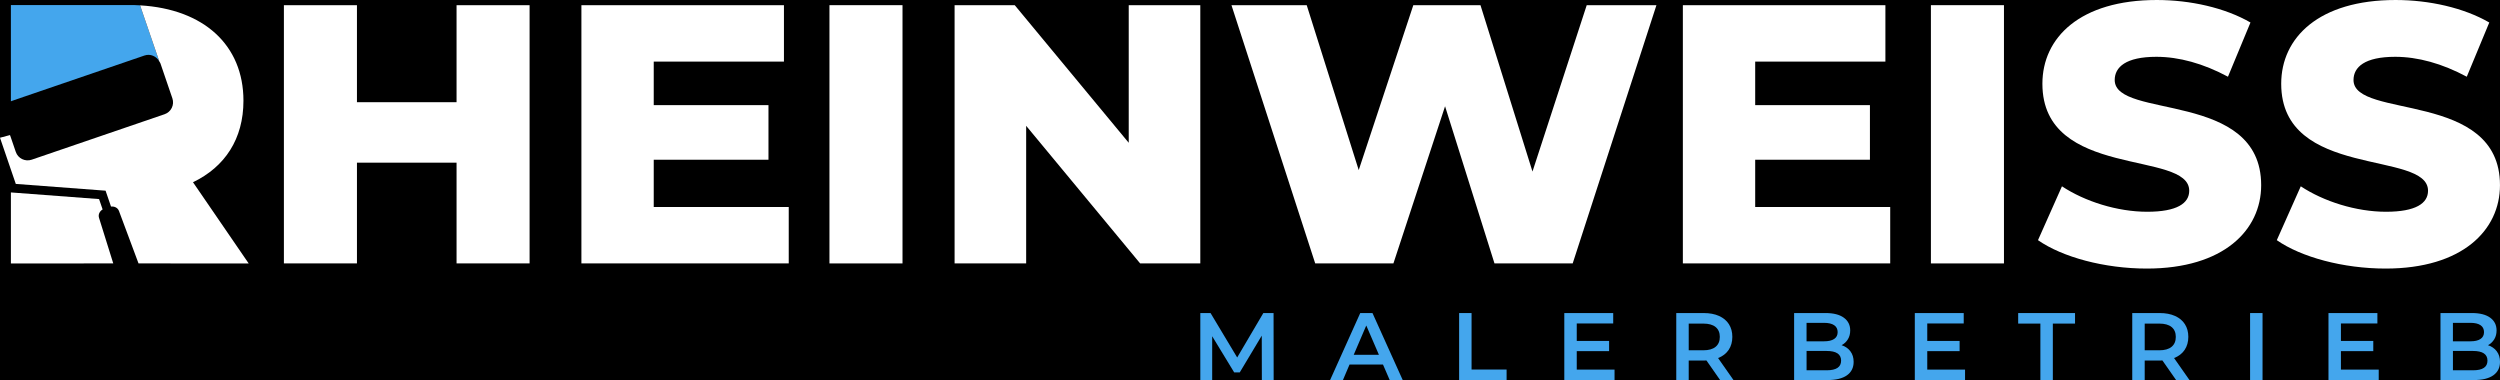 <?xml version="1.0" encoding="utf-8"?>
<svg xmlns="http://www.w3.org/2000/svg" data-name="Layer 1" id="Layer_1" viewBox="0 0 1315.17 199.94">
  <defs>
    <style>
      .cls-1 {
        fill: #fff;
      }

      .cls-2 {
        fill: #44a6ed;
      }
    </style>
  </defs>
  <rect height="1555.15" width="2444.62" x="-564.73" y="-671.14"/>
  <g>
    <g>
      <path class="cls-1" d="m278.6,2.72v135.86h-38.42v-52.99h-52.4v52.99h-38.43V2.72h38.43v51.04h52.4V2.72h38.42Z"/>
      <path class="cls-1" d="m414.93,108.88v29.69h-109.07V2.72h106.55v29.69h-68.5v22.91h60.36v28.72h-60.36v24.84h71.03Z"/>
      <path class="cls-1" d="m436.35,2.72h38.43v135.86h-38.43V2.72Z"/>
      <path class="cls-1" d="m631.44,2.72v135.86h-31.64l-59.97-72.39v72.39h-37.65V2.72h31.64l59.97,72.39V2.72h37.65Z"/>
      <path class="cls-1" d="m871.4,2.72l-44.06,135.86h-41.14l-26-82.68-27.17,82.68h-41.14L647.83,2.72h39.59l27.36,86.76,28.72-86.76h35.33l27.36,87.53,28.53-87.53h36.68Z"/>
      <path class="cls-1" d="m994.38,108.88v29.69h-109.08V2.72h106.55v29.69h-68.5v22.91h60.36v28.72h-60.36v24.84h71.03Z"/>
      <path class="cls-1" d="m1015.79,2.72h38.43v135.86h-38.43V2.72Z"/>
      <path class="cls-1" d="m1072.12,126.35l12.61-28.34c12.03,7.96,29.12,13.39,44.83,13.39s22.12-4.46,22.12-11.06c0-21.54-77.24-5.82-77.24-56.28,0-24.26,19.79-44.06,60.16-44.06,17.66,0,35.9,4.08,49.3,11.84l-11.84,28.52c-13-6.98-25.81-10.48-37.65-10.48-16.1,0-21.93,5.44-21.93,12.22,0,20.77,77.05,5.25,77.05,55.32,0,23.67-19.79,43.86-60.16,43.86-22.32,0-44.45-6.02-57.25-14.94Z"/>
      <path class="cls-1" d="m1197.75,126.35l12.61-28.34c12.03,7.96,29.12,13.39,44.83,13.39s22.12-4.46,22.12-11.06c0-21.54-77.24-5.82-77.24-56.28,0-24.26,19.79-44.06,60.16-44.06,17.66,0,35.9,4.08,49.3,11.84l-11.84,28.52c-13-6.98-25.81-10.48-37.65-10.48-16.1,0-21.93,5.44-21.93,12.22,0,20.77,77.05,5.25,77.05,55.32,0,23.67-19.79,43.86-60.16,43.86-22.32,0-44.45-6.02-57.25-14.94Z"/>
      <g>
        <path class="cls-1" d="m53.99,110.19l-1.87-5.46-46.39-3.5v37.36h38.35v-.02h15.5l-7.49-23.98c-.55-1.77.36-3.48,1.89-4.41Z"/>
        <path class="cls-2" d="m83.81,32.32c-1.52-2.75-4.73-4.17-7.8-3.12L6.1,53.12c-.14.04-.23.15-.37.21V2.66h61.98c2.1,0,4.04,0,5.98.16l10.12,29.5Z"/>
      </g>
    </g>
    <g>
      <path class="cls-2" d="m663.82,199.94l-.05-23.36-11.58,19.34h-2.92l-11.58-19.03v23.06h-6.24v-35.25h5.39l14,23.36,13.75-23.36h5.39l.05,35.25h-6.19Z"/>
      <path class="cls-2" d="m727.56,191.78h-17.62l-3.47,8.16h-6.75l15.86-35.25h6.44l15.91,35.25h-6.85l-3.53-8.16Zm-2.16-5.14l-6.65-15.41-6.6,15.41h13.24Z"/>
      <path class="cls-2" d="m767.59,164.69h6.55v29.71h18.43v5.54h-24.97v-35.25Z"/>
      <path class="cls-2" d="m849.36,194.45v5.49h-26.43v-35.25h25.73v5.49h-19.18v9.16h17.02v5.39h-17.02v9.72h19.89Z"/>
      <path class="cls-2" d="m904.9,199.94l-7.2-10.32c-.3.03-.76.05-1.36.05h-7.96v10.27h-6.55v-35.25h14.5c3.05,0,5.71.5,7.98,1.51s4,2.45,5.21,4.33c1.21,1.88,1.81,4.11,1.81,6.7s-.65,4.93-1.94,6.85c-1.29,1.91-3.15,3.34-5.56,4.28l8.11,11.58h-7.05Zm-2.37-27.9c-1.48-1.21-3.64-1.81-6.5-1.81h-7.65v14.05h7.65c2.85,0,5.02-.61,6.5-1.84,1.48-1.23,2.21-2.96,2.21-5.21s-.74-3.98-2.21-5.19Z"/>
      <path class="cls-2" d="m973.43,184.81c1.14,1.49,1.71,3.35,1.71,5.56,0,3.05-1.18,5.41-3.52,7.07-2.35,1.66-5.77,2.49-10.27,2.49h-17.52v-35.25h16.52c4.16,0,7.37.81,9.62,2.44,2.25,1.63,3.37,3.87,3.37,6.72,0,1.75-.4,3.29-1.21,4.63-.81,1.34-1.91,2.38-3.32,3.12,1.95.64,3.49,1.7,4.63,3.2Zm-23.06-14.98v9.72h9.26c2.28,0,4.04-.41,5.26-1.23,1.23-.82,1.84-2.02,1.84-3.6s-.61-2.83-1.84-3.65c-1.23-.82-2.98-1.23-5.26-1.23h-9.26Zm18.18,19.89c0-3.39-2.54-5.09-7.6-5.09h-10.57v10.17h10.57c5.07,0,7.6-1.69,7.6-5.09Z"/>
      <path class="cls-2" d="m1033.75,194.45v5.49h-26.43v-35.25h25.73v5.49h-19.18v9.16h17.02v5.39h-17.02v9.72h19.89Z"/>
      <path class="cls-2" d="m1073.38,170.23h-11.68v-5.54h29.91v5.54h-11.68v29.71h-6.55v-29.71Z"/>
      <path class="cls-2" d="m1144.78,199.94l-7.2-10.32c-.3.03-.76.05-1.36.05h-7.96v10.27h-6.55v-35.25h14.5c3.05,0,5.71.5,7.98,1.51s4,2.45,5.21,4.33c1.21,1.88,1.81,4.11,1.81,6.7s-.65,4.93-1.94,6.85c-1.29,1.91-3.15,3.34-5.56,4.28l8.11,11.58h-7.05Zm-2.37-27.9c-1.48-1.21-3.64-1.81-6.5-1.81h-7.65v14.05h7.65c2.85,0,5.02-.61,6.5-1.84,1.48-1.23,2.21-2.96,2.21-5.21s-.74-3.98-2.21-5.19Z"/>
      <path class="cls-2" d="m1183.7,164.69h6.55v35.25h-6.55v-35.25Z"/>
      <path class="cls-2" d="m1251.37,194.45v5.49h-26.43v-35.25h25.73v5.49h-19.18v9.16h17.02v5.39h-17.02v9.72h19.89Z"/>
      <path class="cls-2" d="m1313.46,184.81c1.14,1.49,1.71,3.35,1.71,5.56,0,3.05-1.18,5.41-3.52,7.07-2.35,1.66-5.77,2.49-10.27,2.49h-17.52v-35.25h16.52c4.16,0,7.37.81,9.62,2.44,2.25,1.63,3.37,3.87,3.37,6.72,0,1.75-.4,3.29-1.21,4.63-.81,1.34-1.91,2.38-3.32,3.12,1.95.64,3.49,1.7,4.63,3.2Zm-23.06-14.98v9.72h9.26c2.28,0,4.04-.41,5.26-1.23,1.23-.82,1.84-2.02,1.84-3.6s-.61-2.83-1.84-3.65c-1.23-.82-2.98-1.23-5.26-1.23h-9.26Zm18.18,19.89c0-3.39-2.54-5.09-7.6-5.09h-10.57v10.17h10.57c5.07,0,7.6-1.69,7.6-5.09Z"/>
    </g>
    <path class="cls-1" d="m130.82,138.59h-41.11v-.02h-16.84l-10.28-27.57c-.64-1.74-2.41-2.53-4.19-2.33l-2.86-8.36-47.23-3.56-2.58-7.53L0,72.46l5.27-1.41v.04s.46,1.31.46,1.31l2.57,7.51c1.17,3.44,4.92,5.28,8.37,4.1l69.91-23.92c3.44-1.18,5.28-4.92,4.1-8.37l-1.43-4.17-4.71-13.79-.16-.46c-.13-.37-.39-.64-.57-.98l-10.12-29.5c33.5,1.95,54.38,20.88,54.38,50.17,0,20.06-9.71,34.79-26.54,42.88l29.29,42.72Z"/>
  </g>
</svg>